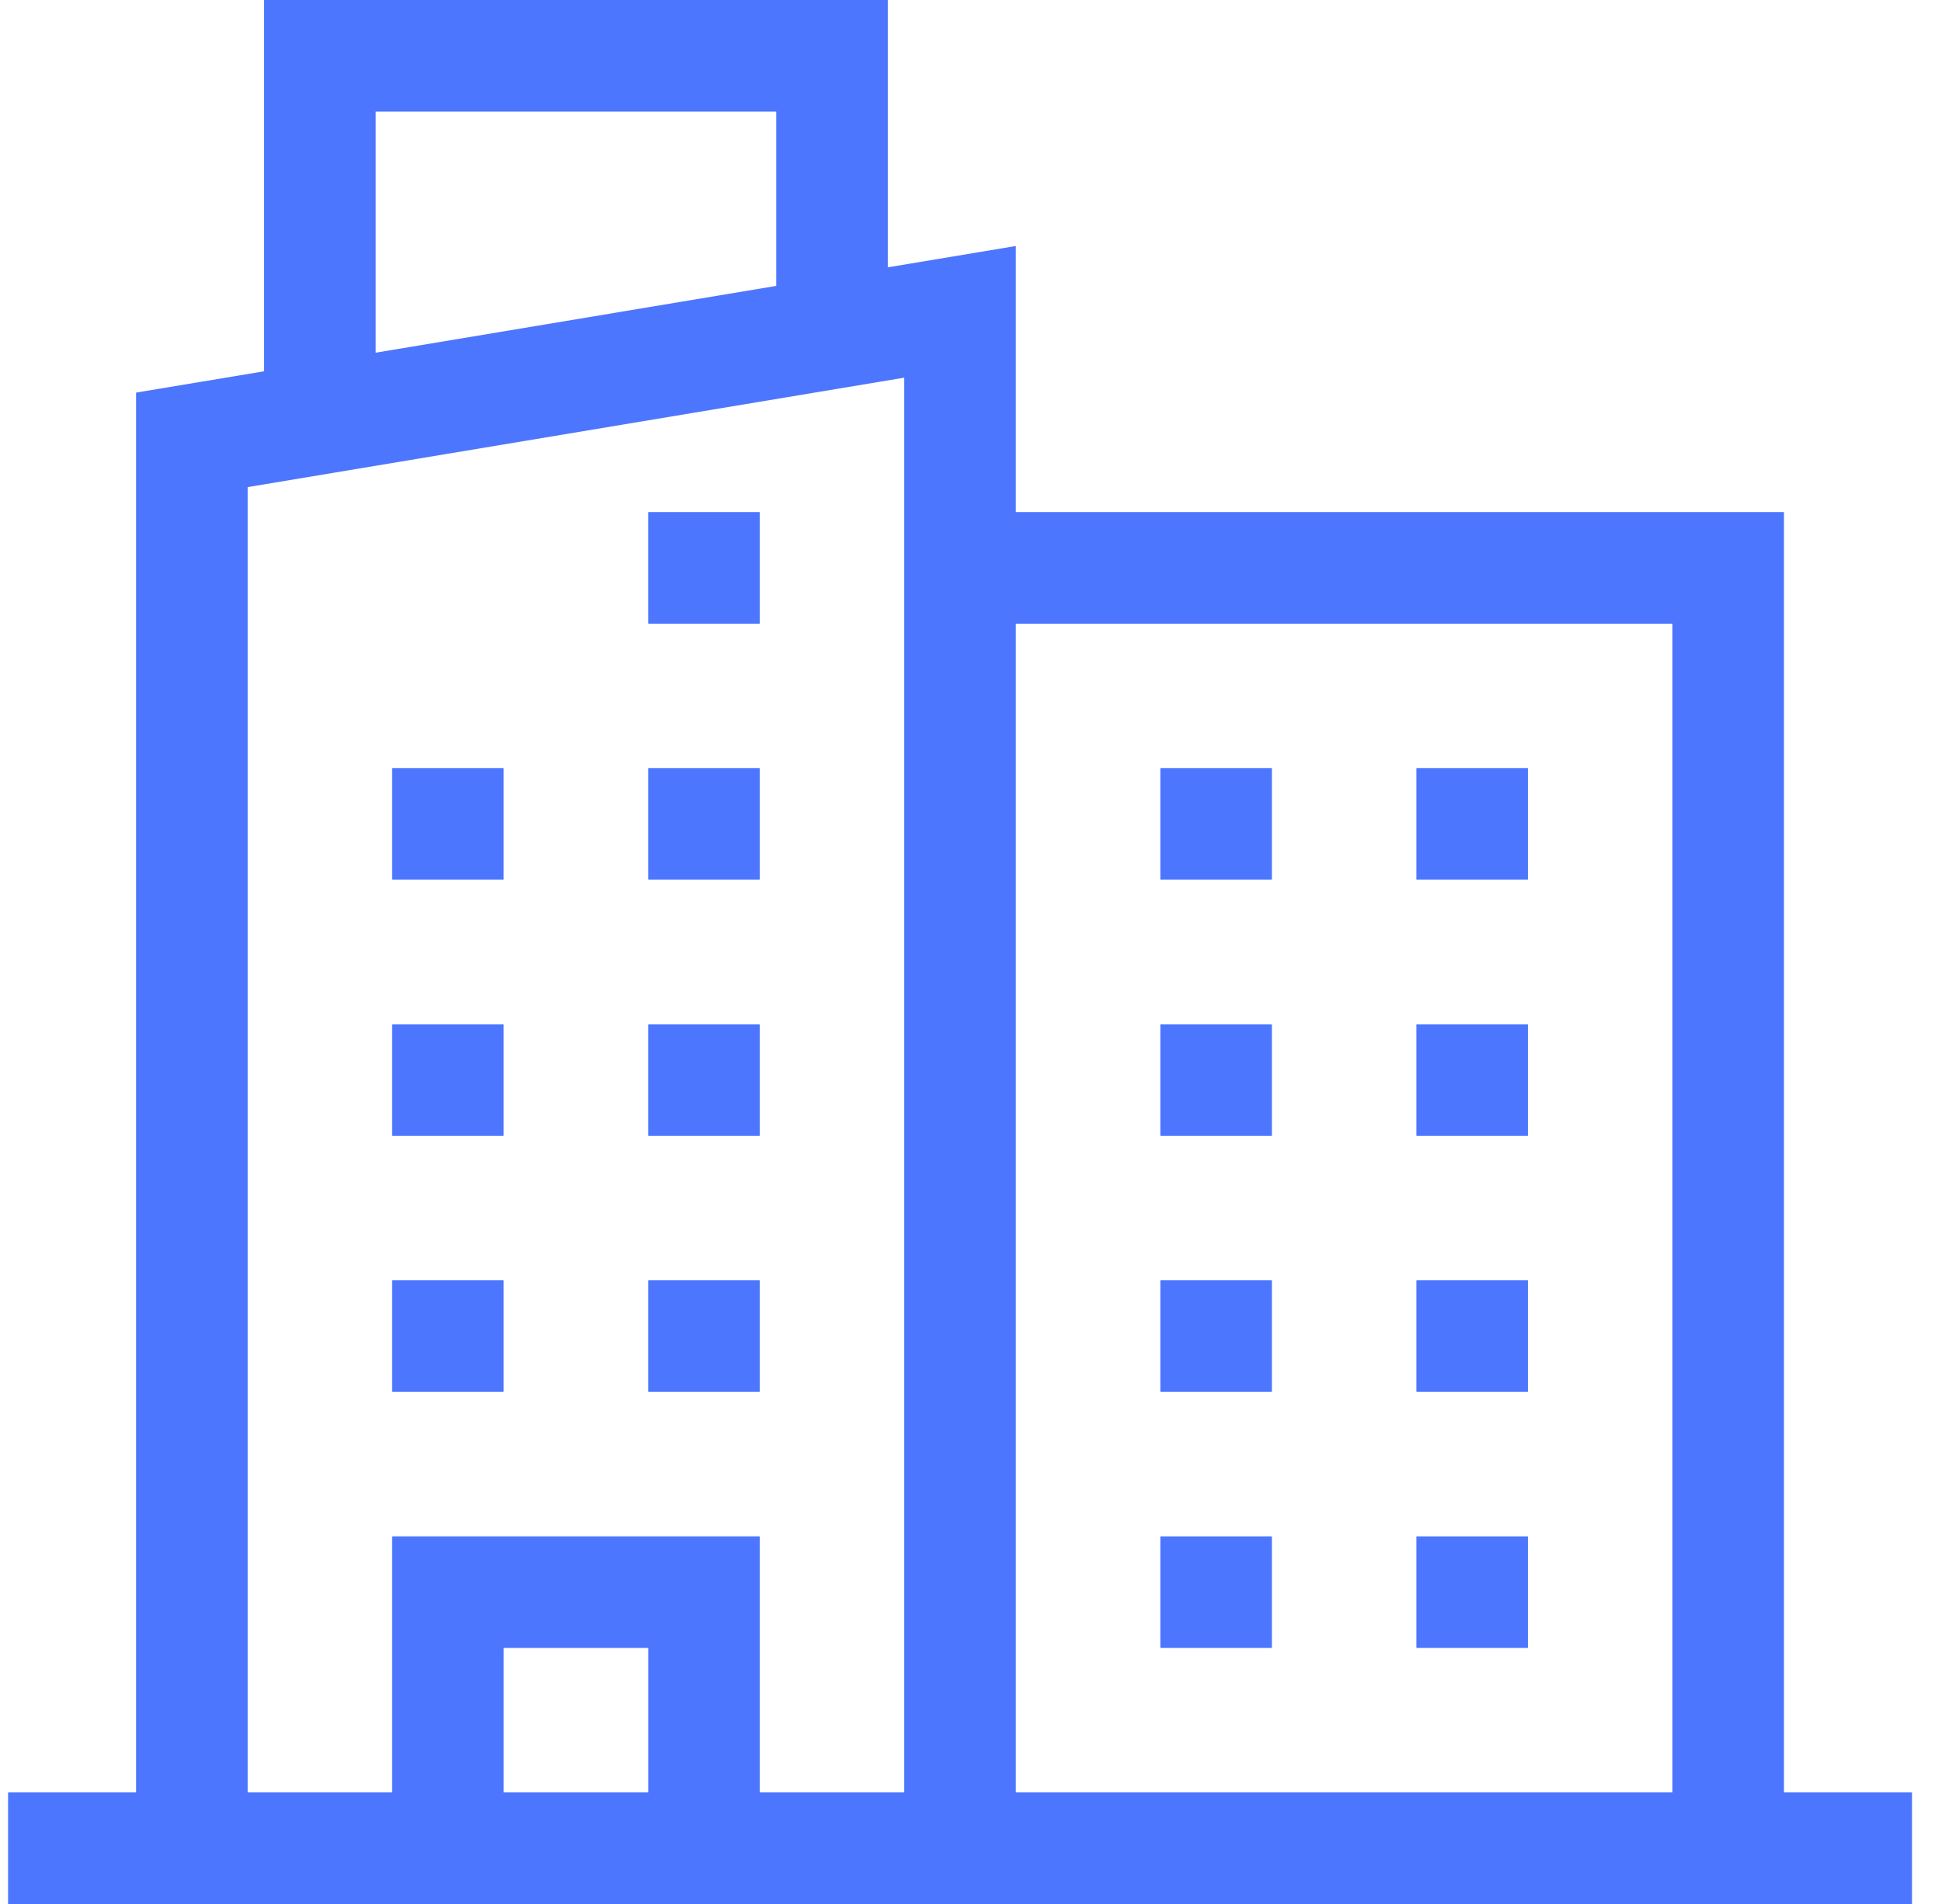 <svg width="51" height="50" viewBox="0 0 51 50" fill="none" xmlns="http://www.w3.org/2000/svg">
<path d="M17.022 13.448H19.952V16.378H17.022V13.448Z" fill="#023DFE" fill-opacity="0.7"/>
<path d="M17.022 20.172H19.952V23.102H17.022V20.172Z" fill="#023DFE" fill-opacity="0.7"/>
<path d="M30.472 20.172H33.402V23.102H30.472V20.172Z" fill="#023DFE" fill-opacity="0.7"/>
<path d="M37.197 20.172H40.126V23.102H37.197V20.172Z" fill="#023DFE" fill-opacity="0.7"/>
<path d="M30.472 26.898H33.402V29.827H30.472V26.898Z" fill="#023DFE" fill-opacity="0.7"/>
<path d="M37.197 26.898H40.126V29.827H37.197V26.898Z" fill="#023DFE" fill-opacity="0.7"/>
<path d="M30.472 33.622H33.402V36.551H30.472V33.622Z" fill="#023DFE" fill-opacity="0.7"/>
<path d="M37.197 33.622H40.126V36.551H37.197V33.622Z" fill="#023DFE" fill-opacity="0.7"/>
<path d="M30.472 40.346H33.402V43.275H30.472V40.346Z" fill="#023DFE" fill-opacity="0.7"/>
<path d="M37.197 40.346H40.126V43.275H37.197V40.346Z" fill="#023DFE" fill-opacity="0.7"/>
<path d="M10.298 20.172H13.227V23.102H10.298V20.172Z" fill="#023DFE" fill-opacity="0.7"/>
<path d="M17.022 26.898H19.952V29.827H17.022V26.898Z" fill="#023DFE" fill-opacity="0.7"/>
<path d="M10.298 26.898H13.227V29.827H10.298V26.898Z" fill="#023DFE" fill-opacity="0.7"/>
<path d="M17.022 33.622H19.952V36.551H17.022V33.622Z" fill="#023DFE" fill-opacity="0.7"/>
<path d="M10.298 33.622H13.227V36.551H10.298V33.622Z" fill="#023DFE" fill-opacity="0.7"/>
<path d="M46.85 47.07V13.448H26.677V6.46L23.315 7.02V-0H6.936V9.75L3.574 10.31V47.07H0.212V50H50.212V47.07H46.85ZM43.92 16.378V47.07H26.677V16.378H43.92ZM9.866 2.929H20.385V7.508L9.866 9.262V2.929ZM6.504 12.792L23.747 9.918V13.448V47.07H19.952V40.346H10.298V47.07H6.504V12.792ZM17.023 47.07H13.228V43.275H17.023V47.07Z" fill="#023DFE" fill-opacity="0.7"/>
</svg>
